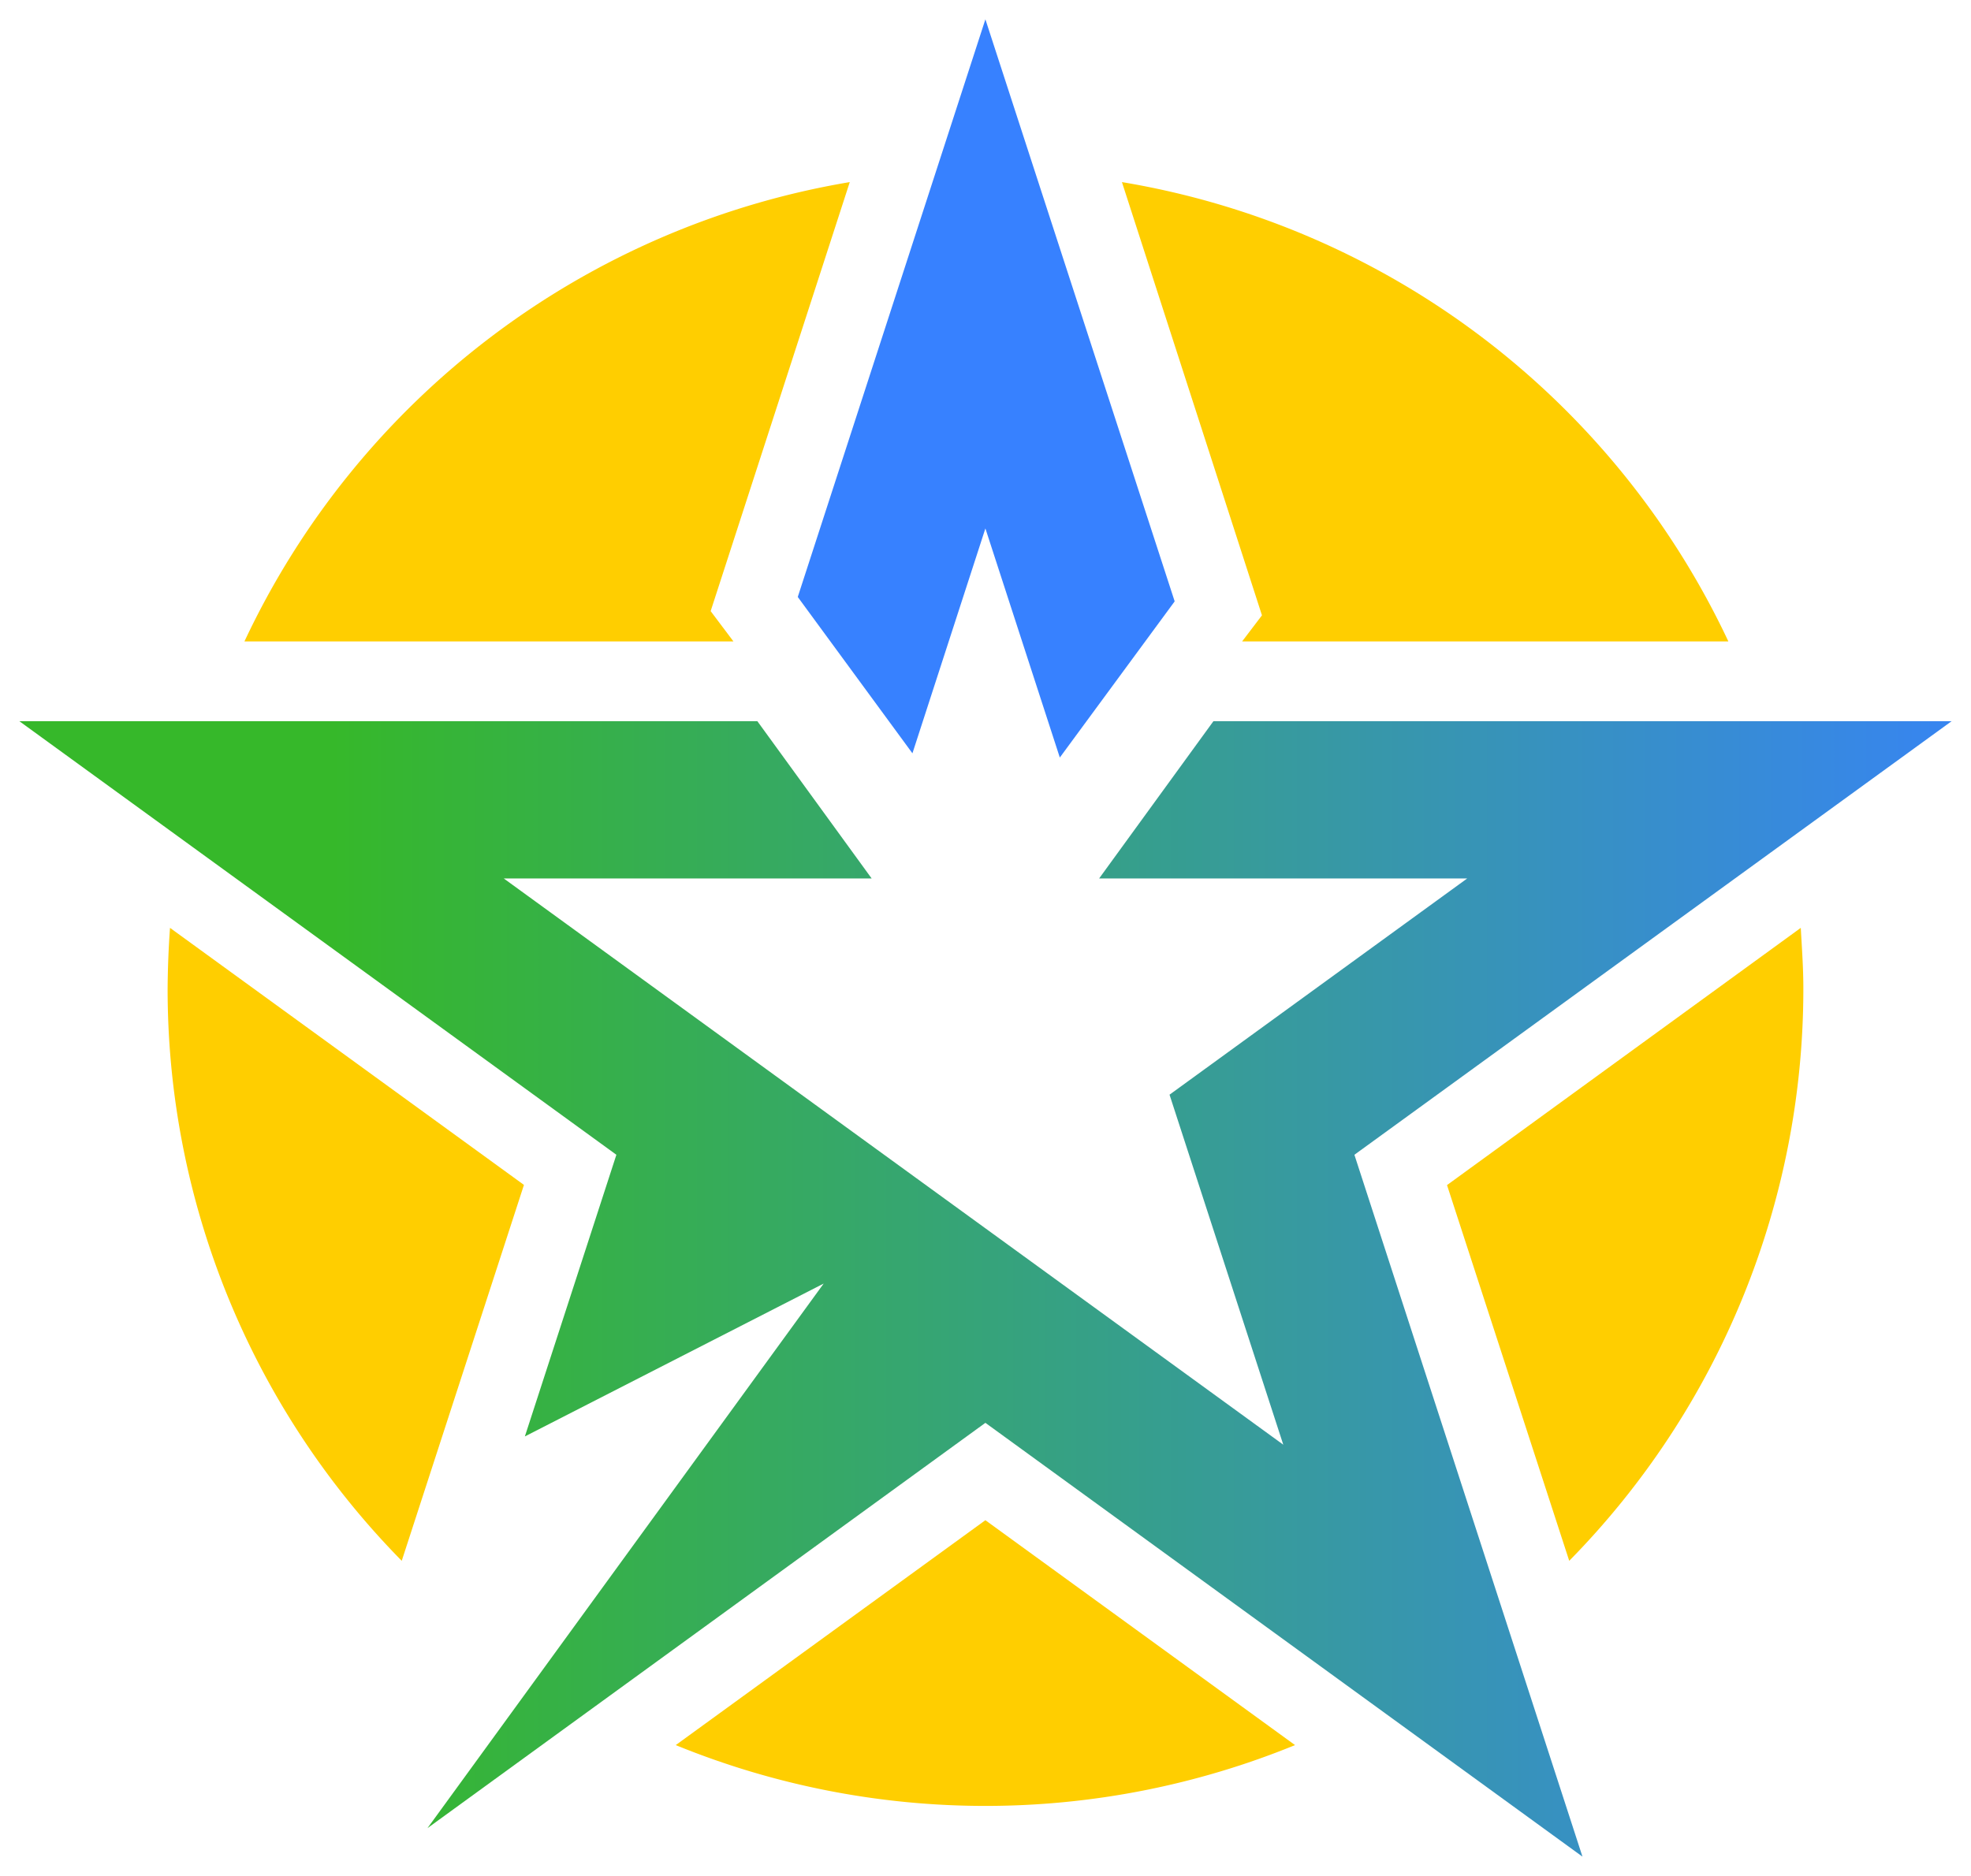 <svg version="1.0" xmlns="http://www.w3.org/2000/svg" xmlns:xlink="http://www.w3.org/1999/xlink" x="0" y="0" width="2400" height="2284.759" viewBox="137.184 93.76 65.632 62.481" preserveAspectRatio="xMidYMid meet" color-interpolation-filters="sRGB"><g><defs><linearGradient id="92" x1="0%" y1="0%" x2="100%" y2="0%"><stop offset="0%" stop-color="#fa71cd"></stop> <stop offset="100%" stop-color="#9b59b6"></stop></linearGradient><linearGradient id="93" x1="0%" y1="0%" x2="100%" y2="0%"><stop offset="0%" stop-color="#f9d423"></stop> <stop offset="100%" stop-color="#f83600"></stop></linearGradient><linearGradient id="94" x1="0%" y1="0%" x2="100%" y2="0%"><stop offset="0%" stop-color="#0064d2"></stop> <stop offset="100%" stop-color="#1cb0f6"></stop></linearGradient><linearGradient id="95" x1="0%" y1="0%" x2="100%" y2="0%"><stop offset="0%" stop-color="#f00978"></stop> <stop offset="100%" stop-color="#3f51b1"></stop></linearGradient><linearGradient id="96" x1="0%" y1="0%" x2="100%" y2="0%"><stop offset="0%" stop-color="#7873f5"></stop> <stop offset="100%" stop-color="#ec77ab"></stop></linearGradient><linearGradient id="97" x1="0%" y1="0%" x2="100%" y2="0%"><stop offset="0%" stop-color="#f9d423"></stop> <stop offset="100%" stop-color="#e14fad"></stop></linearGradient><linearGradient id="98" x1="0%" y1="0%" x2="100%" y2="0%"><stop offset="0%" stop-color="#009efd"></stop> <stop offset="100%" stop-color="#2af598"></stop></linearGradient><linearGradient id="99" x1="0%" y1="0%" x2="100%" y2="0%"><stop offset="0%" stop-color="#ffcc00"></stop> <stop offset="100%" stop-color="#00b140"></stop></linearGradient><linearGradient id="100" x1="0%" y1="0%" x2="100%" y2="0%"><stop offset="0%" stop-color="#d51007"></stop> <stop offset="100%" stop-color="#ff8177"></stop></linearGradient><linearGradient id="102" x1="0%" y1="0%" x2="100%" y2="0%"><stop offset="0%" stop-color="#a2b6df"></stop> <stop offset="100%" stop-color="#0c3483"></stop></linearGradient><linearGradient id="103" x1="0%" y1="0%" x2="100%" y2="0%"><stop offset="0%" stop-color="#7ac5d8"></stop> <stop offset="100%" stop-color="#eea2a2"></stop></linearGradient><linearGradient id="104" x1="0%" y1="0%" x2="100%" y2="0%"><stop offset="0%" stop-color="#00ecbc"></stop> <stop offset="100%" stop-color="#007adf"></stop></linearGradient><linearGradient id="105" x1="0%" y1="0%" x2="100%" y2="0%"><stop offset="0%" stop-color="#b88746"></stop> <stop offset="100%" stop-color="#fdf5a6"></stop></linearGradient></defs><g class="imagesvg isNoFont" transform="translate(137.827,94.403)"><g><rect fill="#3781FF" fill-opacity="0" stroke-width="2" x="0" y="0" width="64.345" height="61.194" class="image-rect"></rect> <svg x="0" y="0" width="64.345" height="61.194" filtersec="colorsb7788389948" class="image-svg-svg primary" style="overflow: visible;"><svg xmlns="http://www.w3.org/2000/svg" viewBox="0 0 105.15 100"><defs><linearGradient id="83c9df3a-040f-4c84-bbc3-d05c94b9720f" x1="17.09" y1="69.1" x2="111.66" y2="69.1" gradientUnits="userSpaceOnUse"><stop offset="0" stop-color="#36B82A"></stop><stop offset="1" stop-color="#3781FF"></stop></linearGradient></defs><path fill="url(#83c9df3a-040f-4c84-bbc3-d05c94b9720f)" d="M105.15 38.2H64.98l-6.22 8.56h20.03l-16.2 11.77 6.19 19.05-42.42-30.82h20.02l-6.22-8.56H0l32.49 23.6-4.98 15.33 16.26-8.32-21.56 29.64 30.36-22.06L85.06 100 72.65 61.8l32.5-23.6z"></path><path fill="#3781FF" d="M62.87 31.68L52.57 0 42.36 31.44l6.24 8.51 3.97-12.24 4.05 12.47 6.25-8.5z"></path><path d="M67.62 32.44L60 8.86a44.55 44.55 0 0 1 33 25H66.54zm-30-.23l7.57-23.35a44.53 44.53 0 0 0-32.94 25h26.61zm59.32 17.24l-19.25 14 6.65 20.45a44.39 44.39 0 0 0 12.74-31.16c0-1.11-.08-2.2-.14-3.29zM35.72 93.93a44.54 44.54 0 0 0 33.7 0L52.57 81.69zM8.07 52.74A44.35 44.35 0 0 0 20.81 83.9l6.65-20.46L8.2 49.45a51.1 51.1 0 0 0-.13 3.29z" fill="#FFCE00"></path></svg></svg> </g></g><defs v-gra="od"></defs></g></svg>